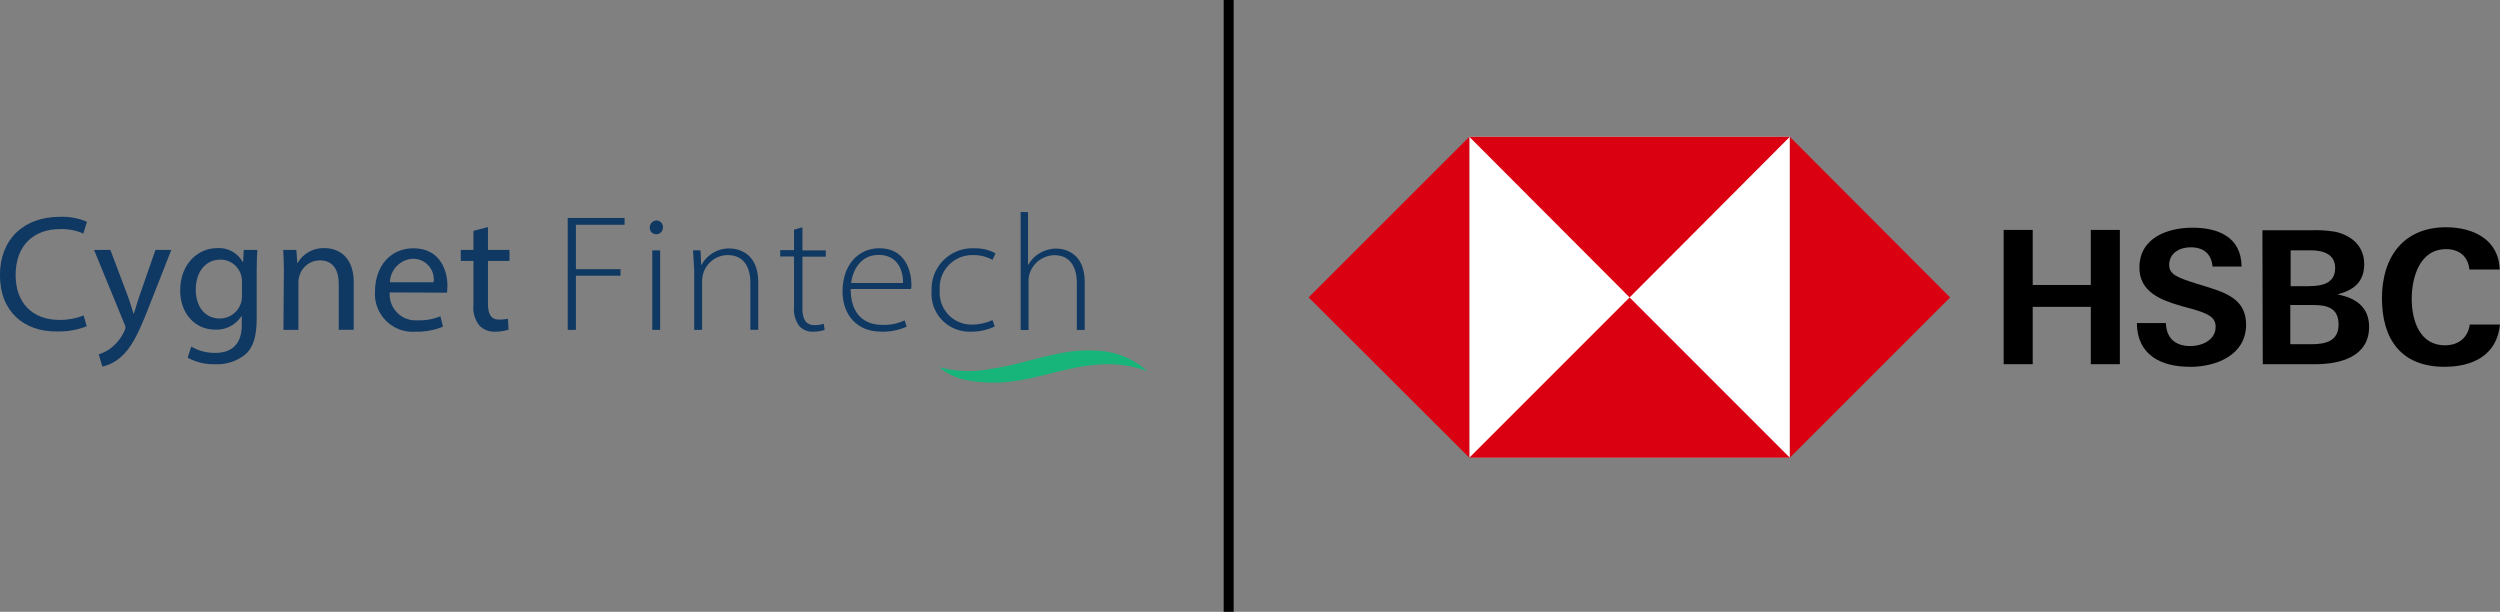 <?xml version="1.0" encoding="UTF-8"?>
<svg id="Layer_2" data-name="Layer 2" xmlns="http://www.w3.org/2000/svg" xmlns:xlink="http://www.w3.org/1999/xlink" viewBox="0 0 526.71 128.9">
  <rect x="0" y="0" width="526.71" height="128.9" fill="#808080" stroke="none"/>
  <defs>
    <clipPath id="clippath">
      <rect y="44.68" width="241.71" height="35.89" fill="none" stroke-width="0"/>
    </clipPath>
    <clipPath id="clippath-1">
      <rect y="44.68" width="241.71" height="35.89" fill="none" stroke-width="0"/>
    </clipPath>
    <clipPath id="clippath-2">
      <rect y="44.68" width="241.71" height="35.89" fill="none" stroke-width="0"/>
    </clipPath>
    <clipPath id="clippath-3">
      <rect y="44.68" width="241.71" height="35.89" fill="none" stroke-width="0"/>
    </clipPath>
    <clipPath id="clippath-4">
      <rect y="44.68" width="241.71" height="35.89" fill="none" stroke-width="0"/>
    </clipPath>
    <clipPath id="clippath-5">
      <rect y="44.68" width="241.71" height="35.89" fill="none" stroke-width="0"/>
    </clipPath>
    <clipPath id="clippath-6">
      <rect y="44.68" width="241.71" height="35.89" fill="none" stroke-width="0"/>
    </clipPath>
    <clipPath id="clippath-7">
      <rect y="44.68" width="241.71" height="35.89" fill="none" stroke-width="0"/>
    </clipPath>
    <clipPath id="clippath-8">
      <rect y="44.68" width="241.71" height="35.89" fill="none" stroke-width="0"/>
    </clipPath>
    <clipPath id="clippath-9">
      <rect y="44.68" width="241.71" height="35.89" fill="none" stroke-width="0"/>
    </clipPath>
    <clipPath id="clippath-10">
      <rect y="44.68" width="241.71" height="35.89" fill="none" stroke-width="0"/>
    </clipPath>
    <clipPath id="clippath-11">
      <rect y="44.68" width="241.71" height="35.89" fill="none" stroke-width="0"/>
    </clipPath>
    <clipPath id="clippath-12">
      <rect y="44.68" width="241.71" height="35.89" fill="none" stroke-width="0"/>
    </clipPath>
    <clipPath id="clippath-13">
      <rect y="44.68" width="241.71" height="35.89" fill="none" stroke-width="0"/>
    </clipPath>
    <clipPath id="clippath-14">
      <rect y="44.68" width="241.71" height="35.89" fill="none" stroke-width="0"/>
    </clipPath>
  </defs>
  <g id="Layer_1-2" data-name="Layer 1">
    <g>
      <rect x="257.81" width="2.1" height="128.9" fill="#000" stroke-width="0"/>
      <g>
        <rect x="309.56" y="28.82" width="67.54" height="67.54" fill="#fff" stroke-width="0"/>
        <polygon points="410.86 62.66 377.09 28.82 377.09 96.43 410.86 62.66" fill="#db0011" stroke-width="0"/>
        <polygon points="343.33 62.66 377.09 28.82 309.56 28.82 343.33 62.66" fill="#db0011" stroke-width="0"/>
        <polygon points="275.71 62.66 309.56 96.43 309.56 28.82 275.71 62.66" fill="#db0011" stroke-width="0"/>
        <polygon points="343.33 62.66 309.56 96.43 377.09 96.43 343.33 62.66" fill="#db0011" stroke-width="0"/>
        <path d="M440.5,64.65h-12.24v12.08h-6.12v-28.29h6.12v11.6h12.24v-11.6h6.12v28.29h-6.12v-12.08Z" fill="#000" stroke-width="0"/>
        <path d="M461.4,77.28c-6.12,0-11.12-2.46-11.2-9.22h6.12c.08,3.02,1.83,4.85,5.16,4.85,2.46,0,5.32-1.27,5.32-4.05,0-2.22-1.91-2.86-5.09-3.81l-2.07-.56c-4.45-1.27-8.9-3.02-8.9-8.1,0-6.28,5.88-8.42,11.2-8.42s10.25,1.91,10.33,8.18h-6.12c-.24-2.54-1.75-4.05-4.61-4.05-2.3,0-4.53,1.19-4.53,3.73,0,2.07,1.91,2.7,5.88,3.97l2.38.72c4.85,1.51,7.95,3.18,7.95,7.95-.08,6.36-6.28,8.82-11.84,8.82Z" fill="#000" stroke-width="0"/>
        <path d="M476.65,48.52h9.85c1.83-.08,3.73,0,5.56.32,3.42.79,6.04,3.02,6.04,6.83s-2.3,5.48-5.64,6.36c3.81.72,6.67,2.62,6.67,6.83,0,6.44-6.36,7.87-11.28,7.87h-11.12l-.08-28.21ZM486.5,60.28c2.7,0,5.48-.56,5.48-3.81,0-2.94-2.54-3.73-5.09-3.73h-4.29v7.55h3.89ZM487.06,72.52c2.86,0,5.64-.64,5.64-4.13s-2.38-4.13-5.32-4.13h-4.85v8.26h4.53Z" fill="#000" stroke-width="0"/>
        <path d="M515.03,77.28c-9.14,0-13.19-5.8-13.19-14.46s4.53-14.94,13.51-14.94c5.64,0,11.12,2.54,11.28,8.9h-6.36c-.32-2.86-2.22-4.29-4.93-4.29-5.56,0-7.23,5.96-7.23,10.49s1.67,9.77,6.99,9.77c2.78,0,4.85-1.51,5.24-4.37h6.36c-.64,6.52-5.8,8.9-11.68,8.9Z" fill="#000" stroke-width="0"/>
      </g>
      <g id="Group_2484" data-name="Group 2484">
        <g id="Group_2480" data-name="Group 2480">
          <g clip-path="url(#clippath)">
            <g id="Group_2468" data-name="Group 2468">
              <path id="Path_16098" data-name="Path 16098" d="M18.28,68.73c-2.03.81-4.21,1.18-6.4,1.1-6.78.05-11.89-4.15-11.89-11.84s5.11-12.31,12.6-12.31c1.96-.09,3.92.27,5.73,1.05l-.76,2.48c-1.53-.67-3.2-1-4.87-.95-5.68,0-9.4,3.53-9.4,9.69,0,5.73,3.39,9.45,9.26,9.45,1.73.02,3.45-.3,5.06-.95l.67,2.29Z" fill="#0f3863" stroke-width="0"/>
            </g>
          </g>
          <g clip-path="url(#clippath-1)">
            <g id="Group_2469" data-name="Group 2469">
              <path id="Path_16099" data-name="Path 16099" d="M23.25,52.65l3.77,9.98c.38,1.1.81,2.43,1.1,3.44h.09c.33-1,.67-2.29,1.1-3.53l3.44-9.89h3.34l-4.73,12.03c-2.24,5.77-3.77,8.73-5.92,10.55-1.09.99-2.43,1.68-3.87,2l-.77-2.57c1-.32,1.94-.82,2.77-1.48,1.13-.93,2.03-2.1,2.63-3.44.12-.22.2-.47.24-.72-.01-.29-.09-.56-.24-.81l-6.39-15.56h3.44Z" fill="#0f3863" stroke-width="0"/>
            </g>
          </g>
          <g clip-path="url(#clippath-2)">
            <g id="Group_2470" data-name="Group 2470">
              <path id="Path_16100" data-name="Path 16100" d="M54.22,52.65c-.09,1.19-.14,2.58-.14,4.63v9.78c0,3.87-.76,6.25-2.48,7.68-1.79,1.41-4.03,2.12-6.3,2-2.01.05-4-.42-5.77-1.38l.76-2.34c1.53.9,3.28,1.36,5.06,1.33,3.25,0,5.59-1.62,5.59-5.87v-1.85h-.09c-1.21,1.86-3.32,2.94-5.54,2.82-4.3,0-7.35-3.53-7.35-8.21,0-5.73,3.83-8.97,7.78-8.97,2.21-.15,4.31.98,5.39,2.91h.09l.14-2.53h2.86ZM50.98,59.33c.01-.47-.05-.94-.19-1.38-.56-1.95-2.36-3.29-4.39-3.25-3.01,0-5.16,2.48-5.16,6.35,0,3.29,1.72,6.06,5.11,6.06,1.98-.02,3.74-1.28,4.39-3.15.17-.52.25-1.07.24-1.62v-3.01h0Z" fill="#0f3863" stroke-width="0"/>
            </g>
          </g>
          <g clip-path="url(#clippath-3)">
            <g id="Group_2471" data-name="Group 2471">
              <path id="Path_16101" data-name="Path 16101" d="M59.81,57.23c0-1.72-.05-3.15-.14-4.58h2.77l.19,2.77h.05c1.18-2.03,3.38-3.24,5.73-3.15,2.39,0,6.11,1.38,6.11,7.15v10.07h-3.15v-9.68c0-2.72-1.05-4.96-4.01-4.96-1.95.02-3.66,1.29-4.25,3.15-.16.46-.24.94-.24,1.43v10.07h-3.15l.09-12.27h0Z" fill="#0f3863" stroke-width="0"/>
            </g>
          </g>
          <g clip-path="url(#clippath-4)">
            <g id="Group_2472" data-name="Group 2472">
              <path id="Path_16102" data-name="Path 16102" d="M82.1,61.62c-.22,3.02,2.05,5.65,5.08,5.87.28.02.56.02.84,0,1.63.05,3.26-.24,4.77-.86l.53,2.2c-1.83.74-3.8,1.1-5.77,1.05-4.38.34-8.2-2.94-8.54-7.33-.03-.39-.03-.78,0-1.17,0-5.06,3.05-9.07,8.11-9.07,5.68,0,7.15,4.82,7.15,7.92,0,.62-.09,1.1-.09,1.43l-12.08-.05h0ZM91.36,59.47c.33-2.39-1.35-4.6-3.74-4.92-.21-.03-.43-.04-.65-.04-2.65.15-4.75,2.31-4.82,4.96h9.22Z" fill="#0f3863" stroke-width="0"/>
            </g>
          </g>
          <g clip-path="url(#clippath-5)">
            <g id="Group_2473" data-name="Group 2473">
              <path id="Path_16103" data-name="Path 16103" d="M102.81,47.83v4.82h4.53v2.33h-4.53v9.07c0,2.1.62,3.29,2.39,3.29.61,0,1.22-.06,1.81-.19l.14,2.29c-.89.31-1.83.45-2.77.43-1.26.09-2.5-.38-3.39-1.29-.97-1.25-1.42-2.82-1.24-4.39v-9.21h-2.67v-2.33h2.67v-4.01l3.05-.81Z" fill="#0f3863" stroke-width="0"/>
            </g>
          </g>
          <g clip-path="url(#clippath-6)">
            <g id="Group_2474" data-name="Group 2474">
              <path id="Path_16104" data-name="Path 16104" d="M139.66,47.92c.03.76-.56,1.4-1.32,1.43-.04,0-.07,0-.11,0-.75-.01-1.35-.63-1.33-1.38,0-.02,0-.04,0-.05,0-.78.6-1.43,1.38-1.48.76,0,1.38.61,1.39,1.37,0,.04,0,.07,0,.11M137.42,52.75h1.66v16.75h-1.66v-16.75Z" fill="#0f3863" stroke-width="0"/>
            </g>
          </g>
          <g clip-path="url(#clippath-7)">
            <g id="Group_2475" data-name="Group 2475">
              <path id="Path_16105" data-name="Path 16105" d="M146.01,52.74h1.58l.14,3.05h.09c1.16-2.18,3.45-3.51,5.92-3.44,1.66,0,6.01.81,6.01,7.11v10.03h-1.66v-9.93c0-3.05-1.24-5.82-4.77-5.82-2.38.02-4.47,1.59-5.16,3.87-.16.49-.24,1.01-.24,1.53v10.36h-1.66v-12.74l-.25-4.01Z" fill="#0f3863" stroke-width="0"/>
            </g>
          </g>
          <g clip-path="url(#clippath-8)">
            <g id="Group_2476" data-name="Group 2476">
              <path id="Path_16106" data-name="Path 16106" d="M169.06,47.88v4.87h4.92v1.33h-4.92v10.94c0,2.15.67,3.48,2.53,3.48.66.01,1.32-.08,1.96-.29l.19,1.29c-.77.26-1.58.38-2.39.38-1.12.07-2.21-.37-2.96-1.19-.85-1.16-1.24-2.58-1.1-4.01v-10.65h-2.91v-1.33h2.91v-4.3l1.77-.53Z" fill="#0f3863" stroke-width="0"/>
            </g>
          </g>
          <g clip-path="url(#clippath-9)">
            <g id="Group_2477" data-name="Group 2477">
              <path id="Path_16107" data-name="Path 16107" d="M179.23,60.95c0,5.39,3.01,7.49,6.59,7.49,1.65.09,3.29-.24,4.77-.95l.43,1.33c-1.71.77-3.57,1.13-5.44,1.05-4.96,0-8.07-3.48-8.07-8.45,0-5.59,3.29-9.12,7.78-9.12,5.63,0,6.73,5.16,6.73,7.59.03.34,0,.67-.09,1h-12.7v.06ZM190.26,59.62c.05-2.34-.95-5.92-5.16-5.92-3.83,0-5.49,3.34-5.77,5.92h10.93Z" fill="#0f3863" stroke-width="0"/>
            </g>
          </g>
          <g clip-path="url(#clippath-10)">
            <g id="Group_2478" data-name="Group 2478">
              <path id="Path_16108" data-name="Path 16108" d="M209.58,68.78c-1.56.74-3.28,1.12-5.01,1.1-4.41.18-8.14-3.24-8.32-7.65-.01-.31,0-.63.02-.94-.22-4.74,3.44-8.75,8.17-8.98.25-.01.51-.01.76,0,1.58-.06,3.14.31,4.53,1.05l-.62,1.38c-1.26-.68-2.67-1.03-4.1-1-3.79-.1-6.94,2.89-7.04,6.68,0,.24,0,.48.02.72-.3,3.69,2.45,6.93,6.14,7.23.23.02.45.03.68.02,1.48,0,2.95-.33,4.3-.95l.47,1.34Z" fill="#0f3863" stroke-width="0"/>
            </g>
          </g>
          <g clip-path="url(#clippath-11)">
            <g id="Group_2479" data-name="Group 2479">
              <path id="Path_16109" data-name="Path 16109" d="M214.93,44.68h1.66v11.07h.09c.55-1.02,1.39-1.87,2.4-2.43,1.05-.63,2.26-.96,3.48-.95,1.62,0,5.97.81,5.97,7.02v10.12h-1.66v-9.93c0-3.05-1.24-5.82-4.73-5.82-2.37.06-4.45,1.58-5.2,3.83-.18.52-.26,1.07-.24,1.62v10.32h-1.66v-24.83h-.12Z" fill="#0f3863" stroke-width="0"/>
            </g>
          </g>
        </g>
        <g clip-path="url(#clippath-12)">
          <g id="Group_2481" data-name="Group 2481">
            <path id="Path_16110" data-name="Path 16110" d="M119.61,45.92v23.58h1.72v-11.41h9.4v-1.38h-9.4v-9.36h10.26v-1.43h-11.98Z" fill="#0f3863" stroke-width="0"/>
          </g>
        </g>
        <g clip-path="url(#clippath-13)">
          <g id="Group_2483" data-name="Group 2483">
            <g clip-path="url(#clippath-14)">
              <g id="Group_2482" data-name="Group 2482">
                <path id="Path_16111" data-name="Path 16111" d="M197.94,77.38c3.54.94,7.25,1.06,10.83.33,7.49-1,14.46-4.39,22.19-3.83,3.98.11,7.79,1.63,10.74,4.3-3.43-1.25-7.1-1.71-10.74-1.33-7.4.57-14.37,3.91-22,3.77-3.77-.09-8.16-.57-11.03-3.25" fill="#17b57a" stroke-width="0"/>
              </g>
            </g>
          </g>
        </g>
      </g>
    </g>
  </g>
</svg>